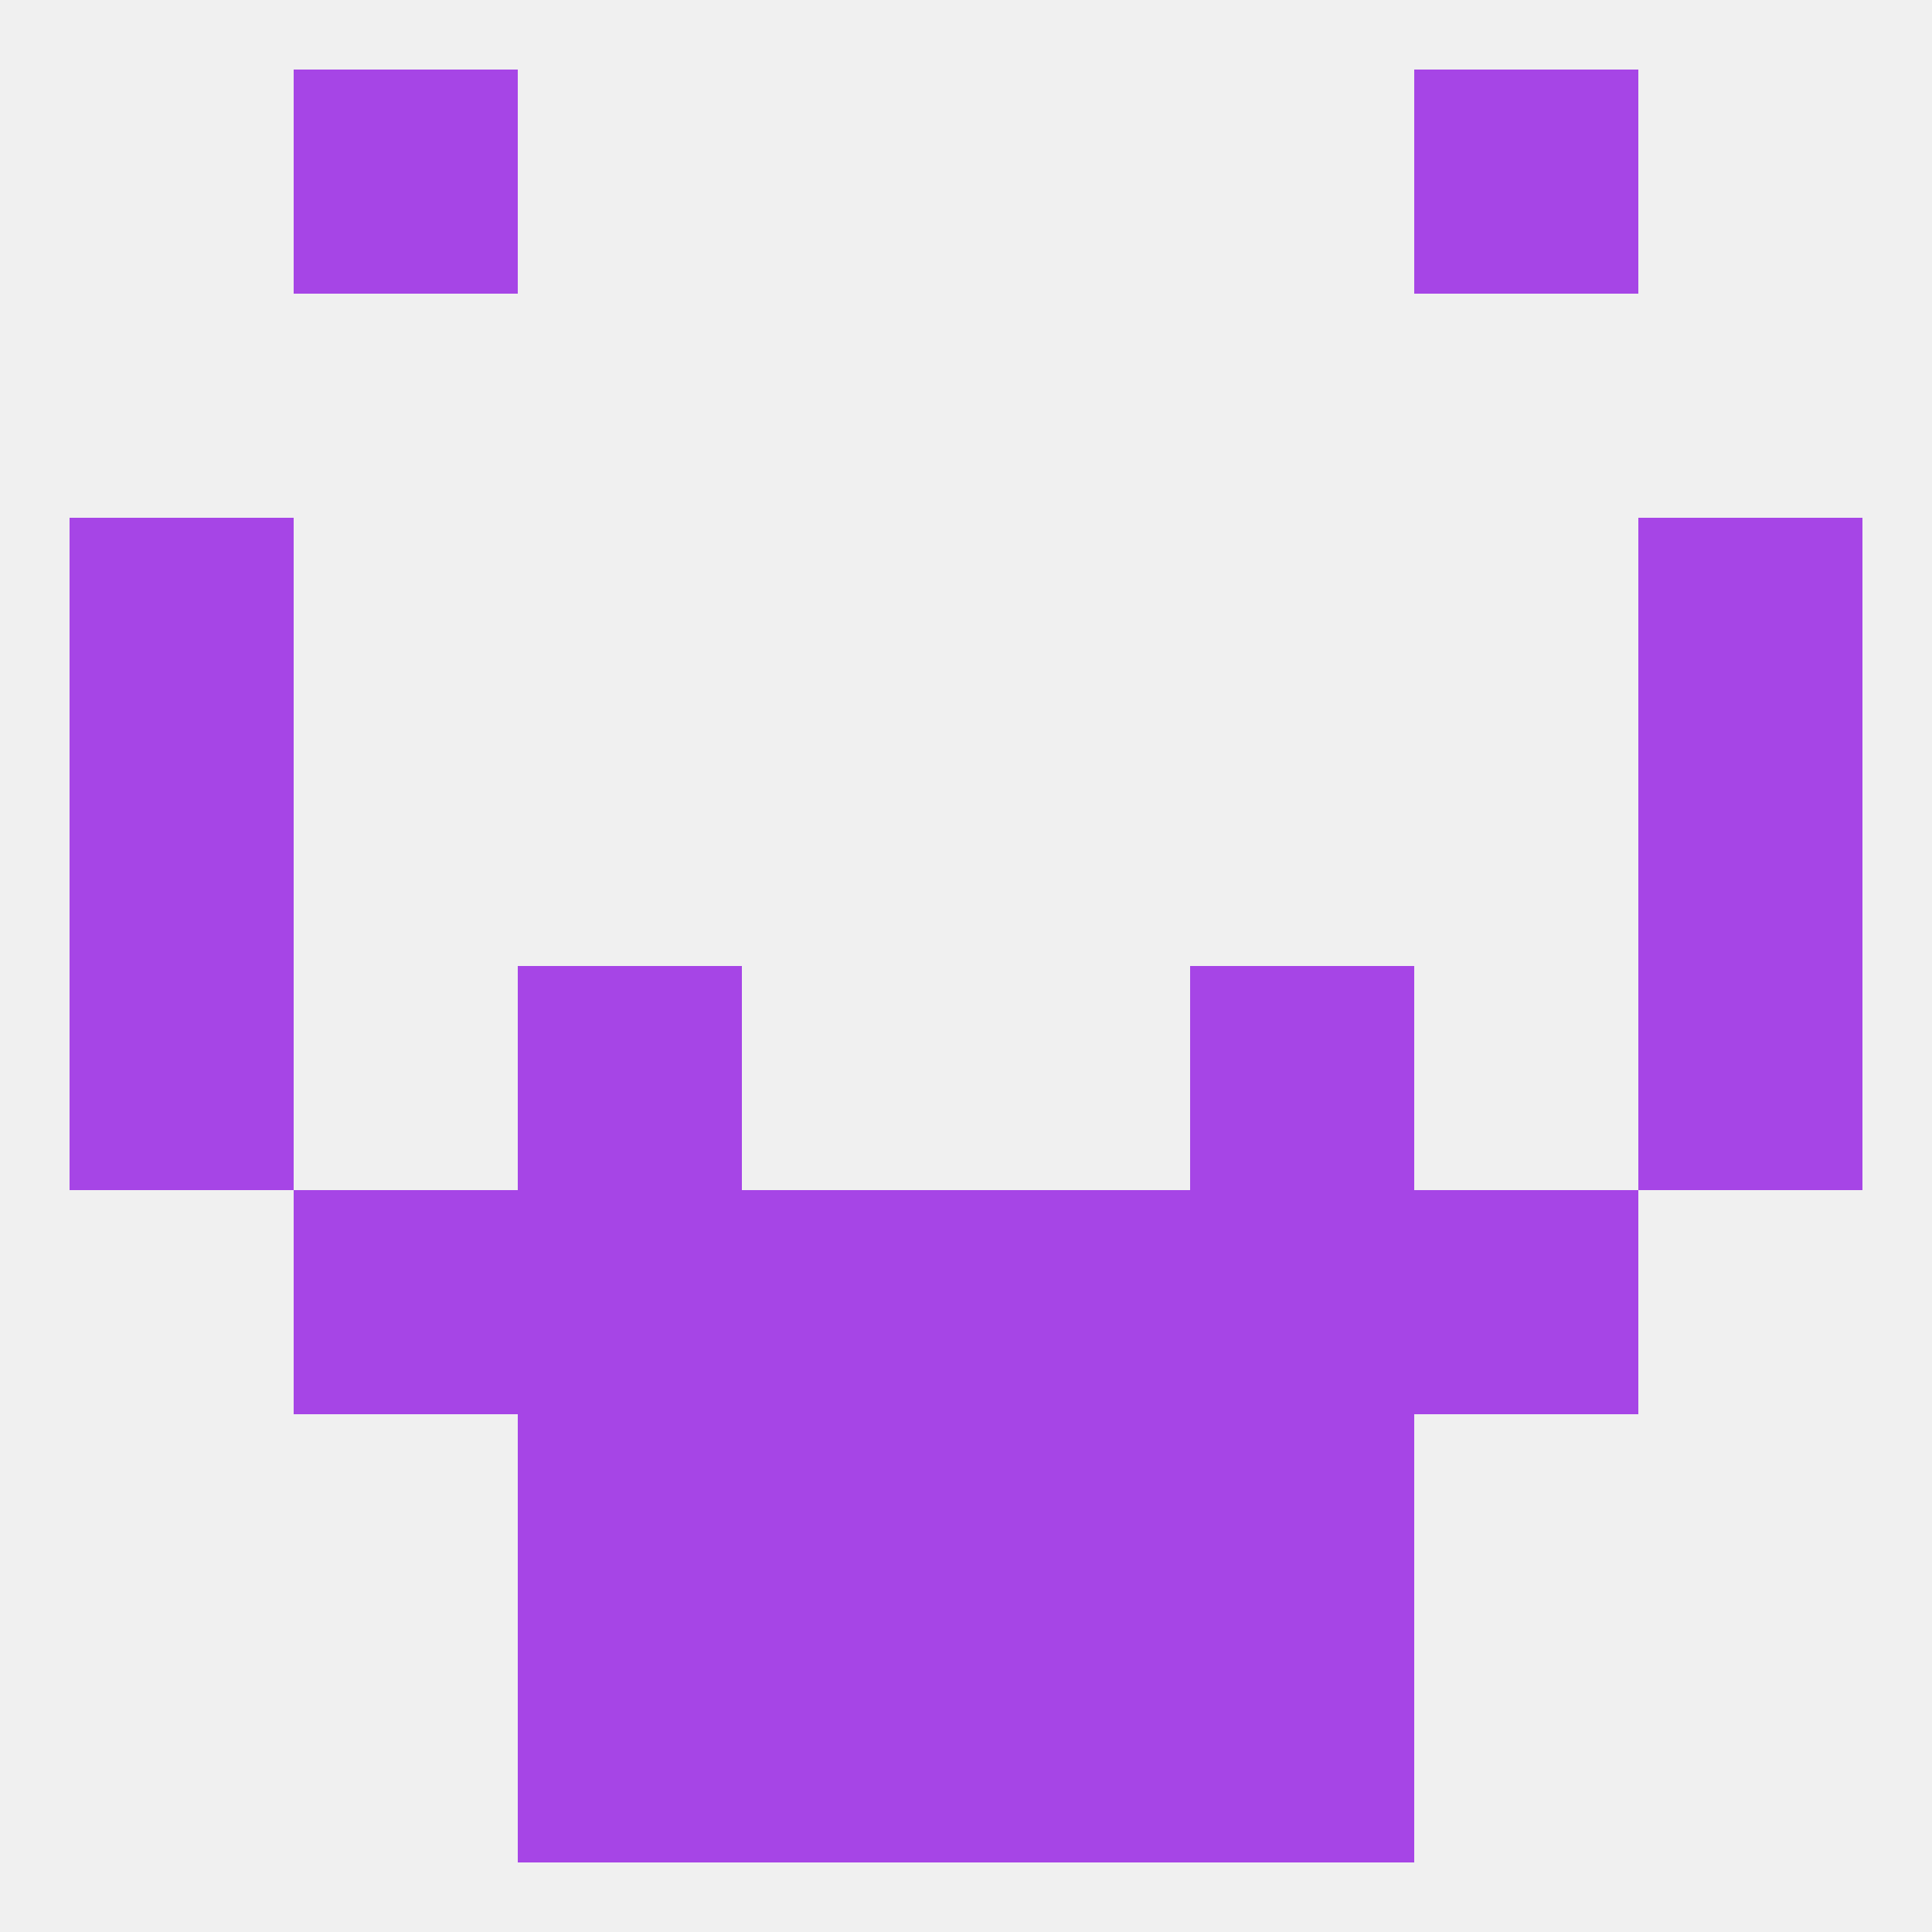 
<!--   <?xml version="1.0"?> -->
<svg version="1.1" baseprofile="full" xmlns="http://www.w3.org/2000/svg" xmlns:xlink="http://www.w3.org/1999/xlink" xmlns:ev="http://www.w3.org/2001/xml-events" width="250" height="250" viewBox="0 0 250 250" >
	<rect width="100%" height="100%" fill="rgba(240,240,240,255)"/>

	<rect x="67" y="125" width="29" height="29" fill="rgba(166,69,230,255)"/>
	<rect x="154" y="125" width="29" height="29" fill="rgba(166,69,230,255)"/>
	<rect x="9" y="125" width="29" height="29" fill="rgba(166,69,230,255)"/>
	<rect x="212" y="125" width="29" height="29" fill="rgba(166,69,230,255)"/>
	<rect x="9" y="96" width="29" height="29" fill="rgba(166,69,230,255)"/>
	<rect x="212" y="96" width="29" height="29" fill="rgba(166,69,230,255)"/>
	<rect x="9" y="67" width="29" height="29" fill="rgba(166,69,230,255)"/>
	<rect x="212" y="67" width="29" height="29" fill="rgba(166,69,230,255)"/>
	<rect x="96" y="154" width="29" height="29" fill="rgba(166,69,230,255)"/>
	<rect x="125" y="154" width="29" height="29" fill="rgba(166,69,230,255)"/>
	<rect x="67" y="154" width="29" height="29" fill="rgba(166,69,230,255)"/>
	<rect x="154" y="154" width="29" height="29" fill="rgba(166,69,230,255)"/>
	<rect x="38" y="154" width="29" height="29" fill="rgba(166,69,230,255)"/>
	<rect x="183" y="154" width="29" height="29" fill="rgba(166,69,230,255)"/>
	<rect x="96" y="183" width="29" height="29" fill="rgba(166,69,230,255)"/>
	<rect x="125" y="183" width="29" height="29" fill="rgba(166,69,230,255)"/>
	<rect x="67" y="183" width="29" height="29" fill="rgba(166,69,230,255)"/>
	<rect x="154" y="183" width="29" height="29" fill="rgba(166,69,230,255)"/>
	<rect x="96" y="212" width="29" height="29" fill="rgba(166,69,230,255)"/>
	<rect x="125" y="212" width="29" height="29" fill="rgba(166,69,230,255)"/>
	<rect x="67" y="212" width="29" height="29" fill="rgba(166,69,230,255)"/>
	<rect x="154" y="212" width="29" height="29" fill="rgba(166,69,230,255)"/>
	<rect x="38" y="9" width="29" height="29" fill="rgba(166,69,230,255)"/>
	<rect x="183" y="9" width="29" height="29" fill="rgba(166,69,230,255)"/>
</svg>
